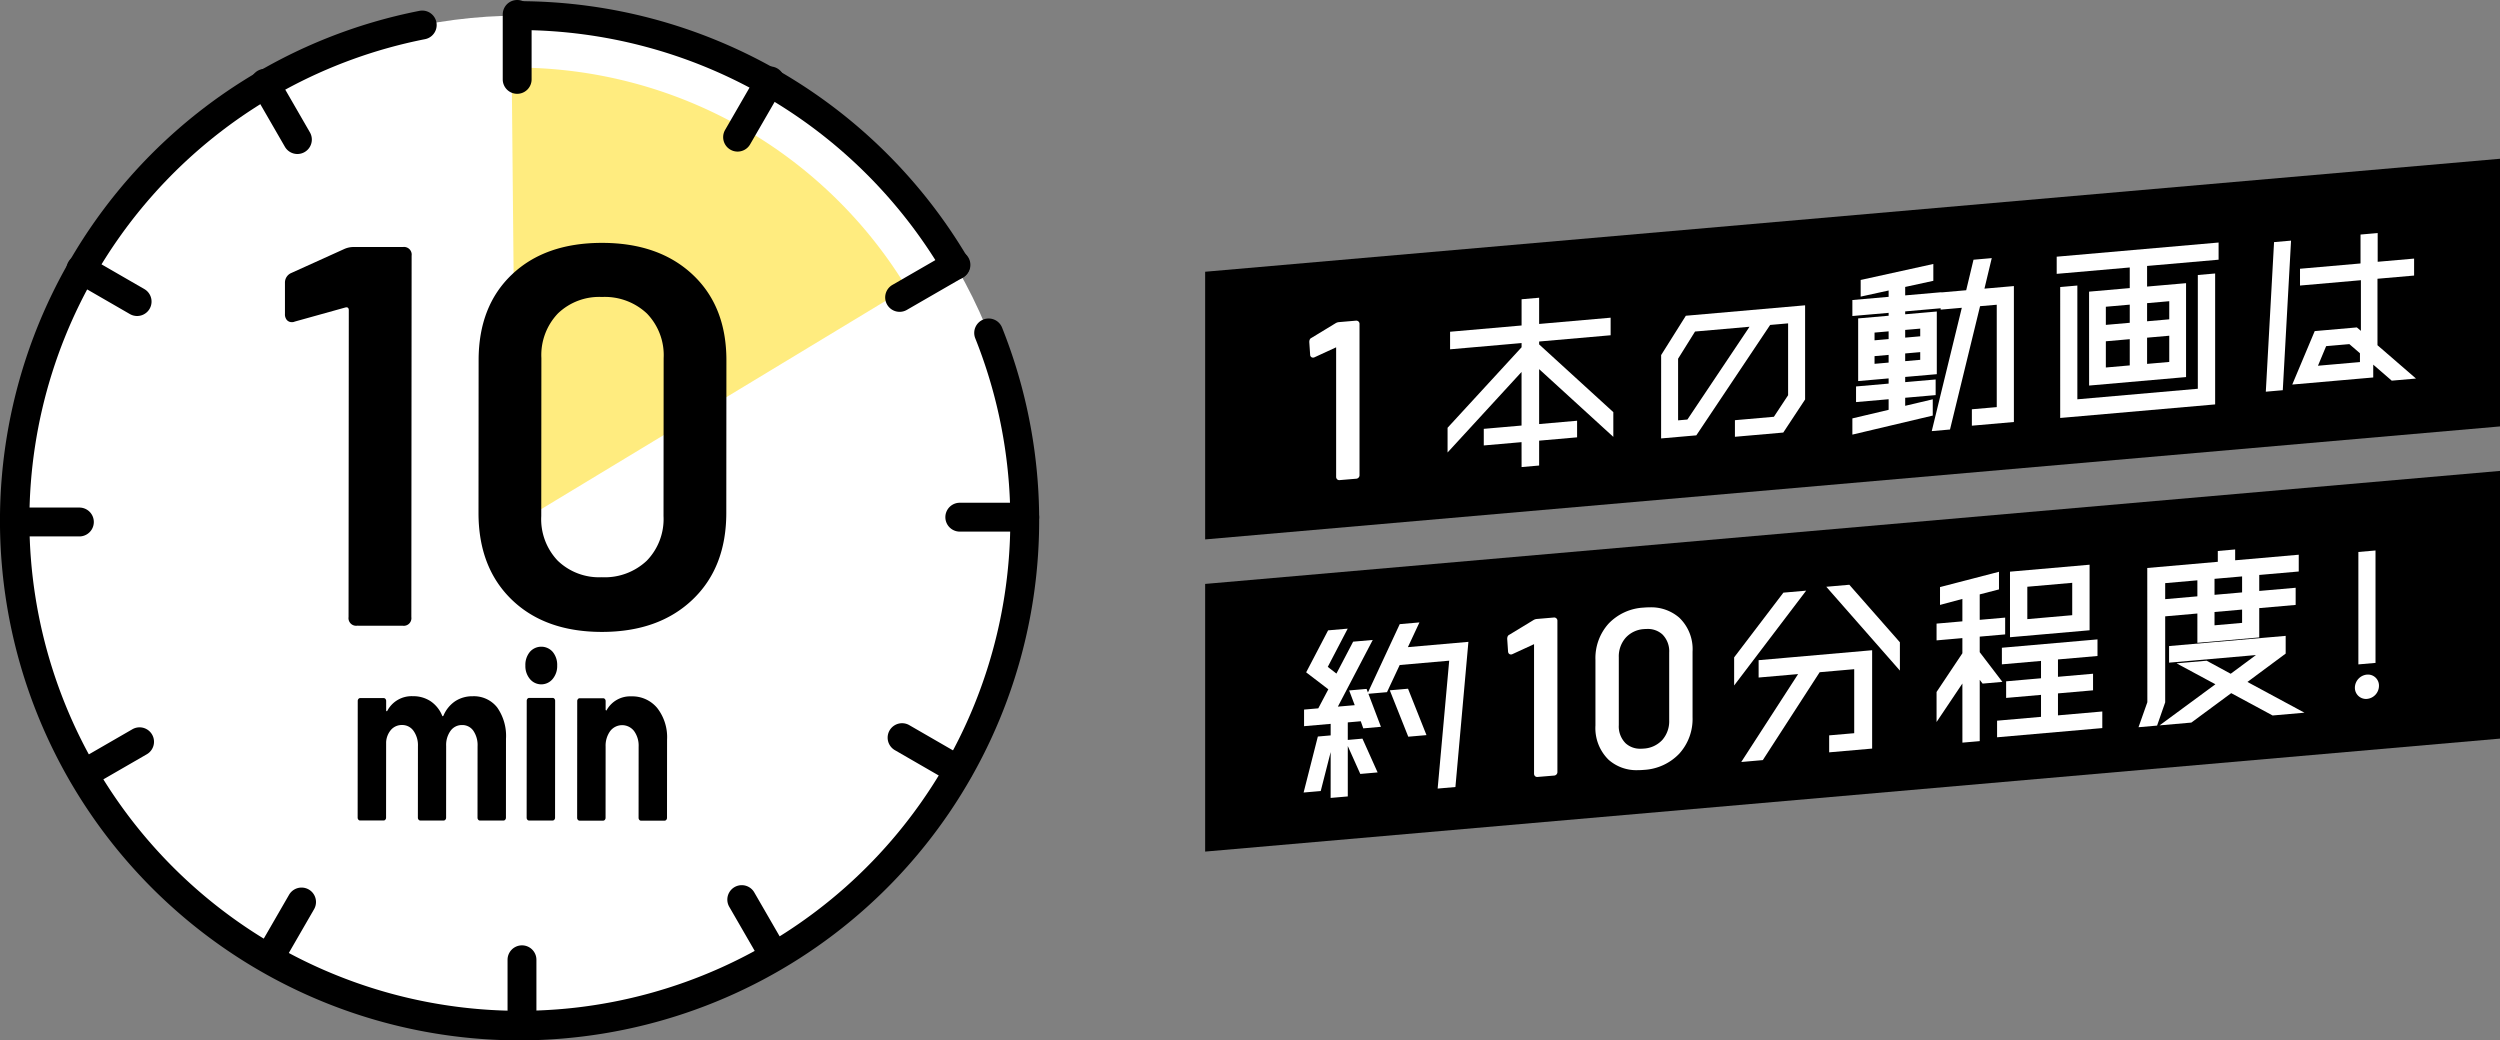 <svg xmlns="http://www.w3.org/2000/svg" width="346.432" height="144.167" viewBox="0 0 346.432 144.167"><rect x="0" y="0" width="346.432" height="144.167" fill="#808080" stroke="none"/><g id="img_intro_01" transform="translate(-261 -1091)"><g id="copy" transform="translate(-3206.406 -969.984)"><path id="Path_140156" data-name="Path 140156" d="M3813.838 2082.984l-179.432 15.656v37.091l179.432-15.656z"/><path id="Path_140157" data-name="Path 140157" d="M3813.838 2126.239l-179.432 15.661v37.091l179.432-15.656z"/><g id="Group_30403" data-name="Group 30403"><g id="Group_30397" data-name="Group 30397"><path id="Path_140158" data-name="Path 140158" d="M3653.01 2127.517a.435.435 0 01-.338-.138.5.5 0 01-.114-.346v-17.921l-2.967 1.368a.489.489 0 01-.213.06h-.009a.394.394 0 01-.413-.4l-.118-1.751c0-.376.16-.523.3-.581l3.345-2.034a1.091 1.091 0 01.469-.154l2.34-.2a.448.448 0 01.506.481v20.89a.491.491 0 01-.479.532z" fill="#fff"/></g><g id="Group_30398" data-name="Group 30398"><path id="Path_140159" data-name="Path 140159" d="M3678.251 2122.254l-5.234.457v-2.3l5.234-.458v-7.426l-10.251 11.16v-3.424l10.256-11.157v-.584l-9.908.867v-2.434l9.908-.867v-3.634l2.432-.212v3.633l9.908-.867v2.434l-9.908.867v.4l10.281 9.387v3.427l-10.281-9.388v7.612l5.26-.46v2.3l-5.26.46v3.447l-2.432.212z" fill="#fff"/></g><g id="Group_30399" data-name="Group 30399"><path id="Path_140160" data-name="Path 140160" d="M3697.595 2110.186l3.422-5.448 16.527-1.447v13.05l-3.024 4.583-6.7.587v-2.3l5.4-.473 1.969-2.988v-9.956l-2.489.218-10.23 15.3-4.88.426zm2.349 9.047l1.29-.113 8.608-12.856-7.549.661-2.349 3.766z" fill="#fff"/></g><g id="Group_30400" data-name="Group 30400"><path id="Path_140161" data-name="Path 140161" d="M3724.095 2118.962l5.023-1.188v-1.467l-4.515.394v-2.165l4.515-.394v-.721l-4.221.369v-8.684l4.221-.369v-.4l-5.023.438v-2.217l5.023-.44v-.878l-3.873.847v-2.307l10.068-2.216v2.334l-3.9.849v1.17l5.022-.439v.027l3.431-.3 1.014-4.23 2.529-.222-1.013 4.23 4.08-.357v18.838l-5.823.51v-2.274l3.448-.3v-14.186l-2.312.2-4.166 17.09-2.53.222 4.166-17.09-2.932.257v-.189l-4.914.431v.4l4.381-.383v8.684l-4.381.383v.72l4.221-.369v2.165l-4.221.369v1.115l3.82-.9v2.254l-11.138 2.638zm3.072-7.562l1.951-.171v-1.067l-1.951.171zm4.246-.372l2.084-.182v-1.067l-2.084.183zm-4.246-2.887l1.951-.171v-1.07l-1.951.171zm4.246-.372l2.084-.183v-1.066l-2.084.182z" fill="#fff"/></g><g id="Group_30401" data-name="Group 30401"><path id="Path_140162" data-name="Path 140162" d="M3752.894 2100.76l2.377-.209v15.765l16.693-1.461v-15.764l2.4-.209v18.142l-21.472 1.878zm4 .638l5.637-.493v-2.857l-10.123.885v-2.379l22.434-1.962v2.379l-9.909.866v2.858l5.4-.471v13.011l-13.434 1.176zm2.325 10.511l3.312-.29v-3.633l-3.312.29zm5.714-.5l3.073-.269v-3.633l-3.073.269zm-5.714-5.405l3.312-.29v-2.514l-3.312.29zm5.714-.5l3.073-.27v-2.51l-3.073.269z" fill="#fff"/></g><g id="Group_30402" data-name="Group 30402"><path id="Path_140163" data-name="Path 140163" d="M3782.528 2094.533l2.355-.205-1.146 20.728-2.352.206zm5.635 12.332l5.838-.511.562.477v-7.018l-8.439.739v-2.326l8.387-.734v-4.007l2.377-.207v3.981l5.047-.442v2.352l-5.075.443v9.21l5.337 4.618-3.36.294-2.565-2.22v1.777l-11.221.981zm.45 4.8l5.818-.509v-1.22l-1.468-1.267-3.216.28z" fill="#fff"/></g></g><g id="Group_30411" data-name="Group 30411"><g id="Group_30404" data-name="Group 30404"><path id="Path_140164" data-name="Path 140164" d="M3651.8 2165.2l-1.377 5.4-2.372.207 1.973-7.76 1.776-.156v-1.6l-3.686.322v-2.3l1.971-.172 1.392-2.639-3.072-2.35 3.04-5.818 2.717-.238-2.763 5.3 1.2.927 2.317-4.422 2.717-.238-4.834 9.239 2.336-.2-.774-2.043 2.416-.211.188.5 4.407-9.476 2.731-.238-1.6 3.426 8.385-.733-1.8 20.116-2.462.216 1.6-17.722-6.859.6-1.762 3.762-2.575.225 1.736 4.576-2.447.215-.347-.984-1.8.157v2.43l2.033-.178 2.1 4.681-2.4.21-1.732-3.868v6.985l-2.377.207zm8.194-8.558l2.526-.221 2.558 6.43-2.525.22z" fill="#fff"/></g><g id="Group_30405" data-name="Group 30405"><path id="Path_140165" data-name="Path 140165" d="M3680.436 2168.651a.434.434 0 01-.338-.137.5.5 0 01-.115-.346v-17.921l-2.966 1.368a.511.511 0 01-.213.06h-.009c-.12 0-.369-.036-.413-.4l-.118-1.751c0-.375.159-.521.294-.581l3.346-2.033a1.082 1.082 0 01.468-.154l2.342-.2a.447.447 0 01.506.48v20.891a.491.491 0 01-.479.532z" fill="#fff"/></g><g id="Group_30406" data-name="Group 30406"><path id="Path_140166" data-name="Path 140166" d="M3694.38 2167.706a5.8 5.8 0 01-4.067-1.44 6.138 6.138 0 01-1.822-4.741v-9.093a7.143 7.143 0 011.812-5.021 7.231 7.231 0 014.869-2.23c.285-.026.562-.037.832-.037a5.941 5.941 0 014.09 1.421 6.028 6.028 0 011.854 4.724v9.094a7.141 7.141 0 01-1.841 5.039 7.317 7.317 0 01-4.9 2.247q-.426.038-.827.037zm1.266-19.565c-.142 0-.289.006-.439.019a3.71 3.71 0 00-2.527 1.2 3.911 3.911 0 00-.952 2.7v9.4a3.3 3.3 0 00.94 2.517 2.951 2.951 0 002.09.759c.134 0 .271-.006.413-.018a3.789 3.789 0 002.588-1.2 3.919 3.919 0 00.952-2.705v-9.4a3.3 3.3 0 00-.941-2.516 3 3 0 00-2.124-.756z" fill="#fff"/></g><g id="Group_30407" data-name="Group 30407"><path id="Path_140167" data-name="Path 140167" d="M3716.574 2154.394l-5.471.477v-2.405l15.73-1.377v13.628l-5.955.521v-2.352l3.471-.3v-8.87l-4.786.419-7.879 12.179-2.989.262zm-8.864-2.317l6.825-8.969 3.155-.276-9.98 13.14zm12.769-9.783l3.192-.279 7.008 7.973v3.92z" fill="#fff"/></g><g id="Group_30408" data-name="Group 30408"><path id="Path_140168" data-name="Path 140168" d="M3739.339 2155.7l-3.578 5.336v-4.164l3.578-5.363v-2.1l-3.578.314v-2.323l3.578-.313v-3.109l-3.1.833v-2.473l8.172-2.121v2.444l-2.67.69v3.526l3.526-.309v2.327l-3.526.308v2.154l3.143 4.117-2.741.239-.4-.521v8.493l-2.4.209zm4.808 5.151l6.088-.533v-3.044l-4.834.422v-2.3l4.834-.422v-2.405l-5.422.474v-2.3l13.249-1.157v2.3l-5.477.478v2.405l4.861-.425v2.3l-4.861.424v3.045l6.143-.537v2.3l-14.581 1.275zm1.79-20.65l11.029-.964v9.085l-11.029.964zm2.4 6.577l6.223-.545v-4.487l-6.223.545z" fill="#fff"/></g><g id="Group_30409" data-name="Group 30409"><path id="Path_140169" data-name="Path 140169" d="M3764.97 2158.291l-.012-18.6 9.775-.856v-1.5l2.405-.211v1.5l8.812-.77v2.325l-5.474.478v2.217l5.046-.441v2.378l-5.046.441v4.062l-8.573.749V2146l-4.461.391v11.92l-1.123 3.221-2.574.225zm9.308-10.657l3.821-.335v-1.844l-3.821.335zm-6.836-3.623l4.461-.391v-2.22l-4.461.391zm6.836-.6l3.821-.335v-2.216l-3.821.334zm.122 12.394l-5.383-2.9 4.171-.365 3.333 1.809 3.5-2.593-12.04 1.053v-2.3l16.158-1.412v2.456l-5.3 3.931 7.9 4.259-4.409.387-5.738-3.095-5.525 4.08-4.4.386z" fill="#fff"/></g><g id="Group_30410" data-name="Group 30410"><path id="Path_140170" data-name="Path 140170" d="M3795.273 2157.84a1.542 1.542 0 01-1.544-1.572 1.843 1.843 0 011.652-1.8c.051 0 .1-.007.149-.007a1.525 1.525 0 011.537 1.548 1.833 1.833 0 01-1.651 1.823 1.153 1.153 0 01-.143.008zm-1.061-20.367l2.375-.208v15.578l-2.375.208z" fill="#fff"/></g></g></g><g id="icon" transform="translate(-1360.199 607.379)"><circle id="Ellipse_47" data-name="Ellipse 47" cx="70" cy="70" r="70" transform="translate(1623.199 485.788)" fill="#fff"/><path id="Path_155086" data-name="Path 155086" d="M1692.7 556.288l-.6-63.3h.6a63.365 63.365 0 0154.166 30.543z" fill="#ffda00" opacity=".5"/><g id="Group_30474" data-name="Group 30474"><path id="Path_155087" data-name="Path 155087" d="M1670.292 517.851h6.747a1.062 1.062 0 011.2 1.2l-.039 50.08a1.059 1.059 0 01-1.2 1.2l-6.3-.005a1.06 1.06 0 01-1.2-1.2l.033-42.508c0-.349-.176-.475-.524-.375l-6.974 1.943a.818.818 0 01-.375.077.9.9 0 01-.712-.3 1.205 1.205 0 01-.262-.826v-4.348a1.441 1.441 0 01.9-1.349l7.275-3.293a3.177 3.177 0 011.431-.296z"/><path id="Path_155088" data-name="Path 155088" d="M1692.107 566.711q-4.607-4.464-4.6-12.037l.015-21.141q.006-7.5 4.622-11.88t12.485-4.376q7.872.006 12.555 4.4t4.675 11.887l-.015 21.142q-.006 7.574-4.7 12.028t-12.56 4.453q-7.869-.013-12.477-4.476zm18.71-5.384a8.285 8.285 0 002.329-6.182l.017-21.893a8.294 8.294 0 00-2.319-6.187 8.5 8.5 0 00-6.222-2.291 8.252 8.252 0 00-6.111 2.283 8.346 8.346 0 00-2.291 6.182l-.018 21.892a8.354 8.354 0 002.282 6.187 8.257 8.257 0 006.109 2.291 8.483 8.483 0 006.224-2.282z"/></g><path id="Path_155089" data-name="Path 155089" d="M1692.865 496.621a2 2 0 01-2-2v-9a2 2 0 014 0v9a2 2 0 01-2 2z"/><path id="Path_155090" data-name="Path 155090" d="M1662.412 504.961a2 2 0 01-1.734-1l-4.5-7.8a2 2 0 013.465-2l4.5 7.8a2 2 0 01-1.731 3z"/><path id="Path_155091" data-name="Path 155091" d="M1640.2 527.41a2 2 0 01-1-.267l-7.795-4.5a2 2 0 012-3.465l7.795 4.5a2 2 0 01-1 3.732z"/><path id="Path_155092" data-name="Path 155092" d="M1632.2 557.955h-9a2 2 0 010-4h9a2 2 0 010 4z"/><path id="Path_155093" data-name="Path 155093" d="M1632.746 592.91a2 2 0 01-1-3.732l7.794-4.5a2 2 0 112 3.465l-7.794 4.5a2 2 0 01-1 .267z"/><path id="Path_155094" data-name="Path 155094" d="M1658.485 618.41a2 2 0 01-1.73-3l4.5-7.795a2 2 0 013.465 2l-4.5 7.795a2 2 0 01-1.735 1z"/><path id="Path_155095" data-name="Path 155095" d="M1693.532 627.621a2 2 0 01-2-2v-9a2 2 0 014 0v9a2 2 0 01-2 2z"/><path id="Path_155096" data-name="Path 155096" d="M1728.489 618.076a2 2 0 01-1.734-1l-4.5-7.794a2 2 0 013.465-2l4.5 7.794a2 2 0 01-1.731 3z"/><path id="Path_155097" data-name="Path 155097" d="M1753.985 592.333a1.991 1.991 0 01-1-.268l-7.794-4.5a2 2 0 012-3.464l7.794 4.5a2 2 0 01-1 3.732z"/><path id="Path_155098" data-name="Path 155098" d="M1763.2 557.288h-9a2 2 0 010-4h9a2 2 0 010 4z"/><path id="Path_155099" data-name="Path 155099" d="M1745.862 526.833a2 2 0 01-1-3.732l7.794-4.5a2 2 0 112 3.464l-7.794 4.5a1.986 1.986 0 01-1 .268z"/><path id="Path_155100" data-name="Path 155100" d="M1723.408 504.627a2 2 0 01-1.73-3l4.5-7.794a2 2 0 013.465 2l-4.5 7.794a2 2 0 01-1.735 1z"/><path id="Path_155101" data-name="Path 155101" d="M1684.507 486.322a70.843 70.843 0 018.692-.534" fill="none"/><path id="Path_155102" data-name="Path 155102" d="M1693.2 627.788a72.007 72.007 0 01-13.855-142.668 2 2 0 01.765 3.926 67.963 67.963 0 1076.234 41.455 2 2 0 113.713-1.488 72.043 72.043 0 01-66.857 98.775z"/><path id="Path_155103" data-name="Path 155103" d="M1753.593 522.37a2 2 0 01-1.727-.986 68.322 68.322 0 00-58.667-33.6 2 2 0 010-4 72.341 72.341 0 0162.116 35.568 2 2 0 01-1.722 3.014z"/><g id="Group_30475" data-name="Group 30475"><path id="Path_155104" data-name="Path 155104" d="M1690.092 581.65a6.866 6.866 0 011.223 4.358l-.007 10.922a.42.42 0 01-.1.28.3.3 0 01-.237.116h-3.264a.294.294 0 01-.237-.115.412.412 0 01-.1-.28l.007-9.9a3.522 3.522 0 00-.584-2.145 1.85 1.85 0 00-1.562-.793 1.922 1.922 0 00-1.591.79 3.356 3.356 0 00-.616 2.111l-.007 9.934a.421.421 0 01-.1.279.3.3 0 01-.237.116h-3.237a.3.3 0 01-.237-.115.414.414 0 01-.1-.281l.007-9.9a3.428 3.428 0 00-.611-2.128 1.907 1.907 0 00-1.59-.811 1.984 1.984 0 00-1.493.626 2.846 2.846 0 00-.713 1.749l-.008 10.46a.414.414 0 01-.1.28.3.3 0 01-.237.116h-3.265a.3.3 0 01-.236-.117.419.419 0 01-.1-.28l.012-16.17a.412.412 0 01.1-.279.294.294 0 01.236-.116h3.265a.3.3 0 01.237.115.418.418 0 01.1.281v1.287a.138.138 0 00.055.131c.038.023.075 0 .112-.065a3.8 3.8 0 013.546-2.01 4.324 4.324 0 012.44.694 4.407 4.407 0 011.6 1.982q.084.2.195 0a4.489 4.489 0 011.661-2.012 4.322 4.322 0 012.359-.657 4.1 4.1 0 013.414 1.547z"/><path id="Path_155105" data-name="Path 155105" d="M1694.629 577.711a2.788 2.788 0 01-.627-1.865 2.816 2.816 0 01.615-1.881 2.1 2.1 0 013.181 0 2.814 2.814 0 01.612 1.882 2.781 2.781 0 01-.629 1.863 2.043 2.043 0 01-3.152 0zm-.351 19.5a.419.419 0 01-.1-.281l.011-16.2a.43.43 0 01.1-.281.3.3 0 01.237-.115h3.264a.3.3 0 01.237.116.41.41 0 01.1.28l-.012 16.2a.417.417 0 01-.1.279.3.3 0 01-.238.115h-3.263a.3.3 0 01-.236-.111z"/><path id="Path_155106" data-name="Path 155106" d="M1712.272 581.733a6.578 6.578 0 011.364 4.39l-.008 10.824a.42.42 0 01-.1.28.3.3 0 01-.237.116h-3.265a.3.3 0 01-.237-.115.427.427 0 01-.1-.282l.007-9.866a3.441 3.441 0 00-.625-2.145 2.081 2.081 0 00-3.32 0 3.446 3.446 0 00-.63 2.144l-.007 9.866a.419.419 0 01-.1.281.3.3 0 01-.238.115h-3.264a.3.3 0 01-.237-.116.418.418 0 01-.1-.28l.011-16.17a.413.413 0 01.1-.28.294.294 0 01.236-.116h3.265a.3.3 0 01.237.115.418.418 0 01.1.281v1.155a.141.141 0 00.056.133c.037.021.065.01.084-.034a3.719 3.719 0 013.4-1.911 4.486 4.486 0 013.608 1.615z"/></g></g></g></svg>
